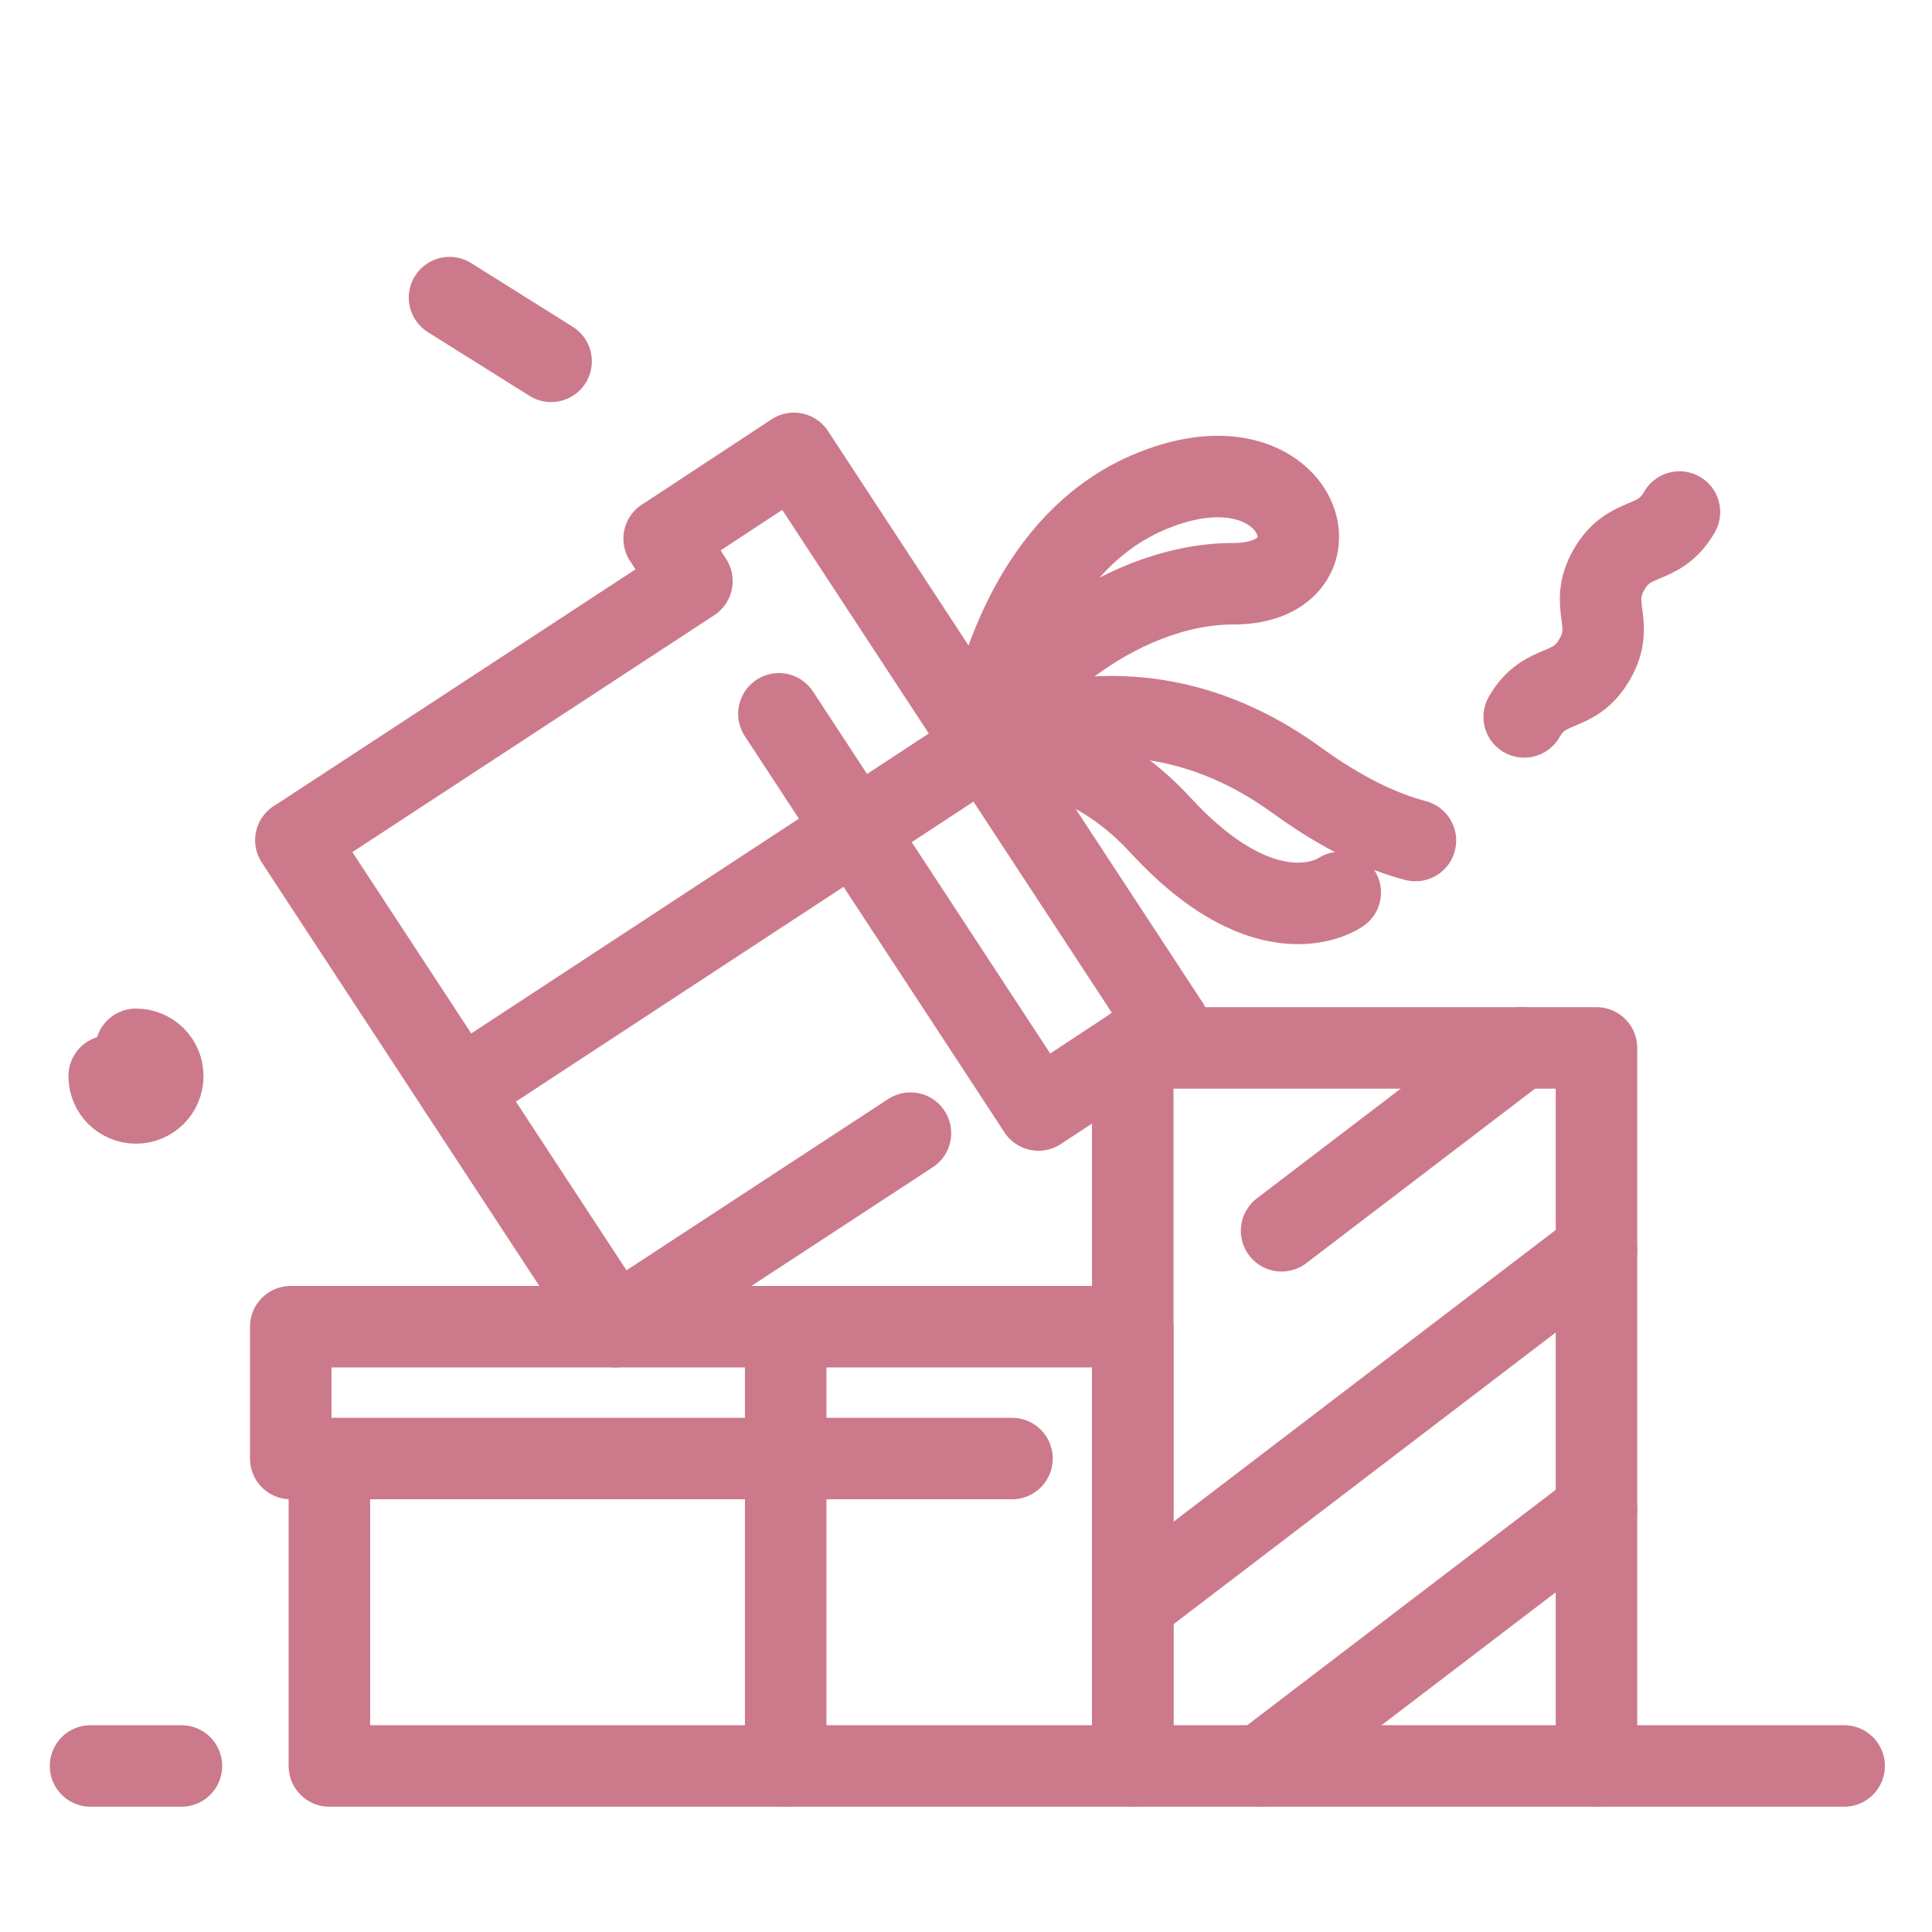 <svg stroke="#cc7a8b" fill="#cc7a8b" xmlns:xlink="http://www.w3.org/1999/xlink" xmlns="http://www.w3.org/2000/svg" xml:space="preserve" version="1.1" id="Слой_3" viewBox="0 0 64 64" height="64px" width="64px">

<g stroke-width="0" id="SVGRepo_bgCarrier"></g>

<g stroke-linejoin="round" stroke-linecap="round" id="SVGRepo_tracerCarrier"></g>

<g id="SVGRepo_iconCarrier">

<path stroke-width="2.7" stroke-miterlimit="10" stroke-linejoin="round" stroke-linecap="round" stroke="#cc7a8b" fill="none" d="M32.636,24.687c1.213-0.596,5.557-2.292,10.309,1.152c1.543,1.118,2.852,1.719,3.943,2.004"></path>

<path stroke-width="2.7" stroke-miterlimit="10" stroke-linejoin="round" stroke-linecap="round" stroke="#cc7a8b" fill="none" d="M32.636,24.687c1.566-0.01,3.797,0.462,5.814,2.656c3.602,3.908,5.947,2.222,5.947,2.222"></path>

<line y2="34.713" y1="40.771" x2="50.394" x1="42.454" stroke-width="2.7" stroke-miterlimit="10" stroke-linejoin="round" stroke-linecap="round" stroke="#cc7a8b" fill="none"></line>

<rect y="34.713" x="37.524" width="15.361" stroke-width="2.7" stroke-miterlimit="10" stroke-linejoin="round" stroke-linecap="round" stroke="#cc7a8b" height="23.787" fill="none"></rect>

<line y2="41.412" y1="53.137" x2="52.886" x1="37.524" stroke-width="2.7" stroke-miterlimit="10" stroke-linejoin="round" stroke-linecap="round" stroke="#cc7a8b" fill="none"></line>

<line y2="50.018" y1="58.5" x2="52.886" x1="41.771" stroke-width="2.7" stroke-miterlimit="10" stroke-linejoin="round" stroke-linecap="round" stroke="#cc7a8b" fill="none"></line>

<line y2="58.5" y1="58.5" x2="61.089" x1="52.886" stroke-width="2.7" stroke-miterlimit="10" stroke-linejoin="round" stroke-linecap="round" stroke="#cc7a8b" fill="none"></line>

<path stroke-width="2.7" stroke-miterlimit="10" stroke-linejoin="round" stroke-linecap="round" stroke="#cc7a8b" fill="none" d="M32.636,24.687c0,0,0.723-6.353,5.381-8.364c5.072-2.188,6.736,3.014,2.844,3.014C36.899,19.336,33.169,22.833,32.636,24.687z"></path>

<line y2="24.687" y1="36.102" x2="32.636" x1="15.223" stroke-width="2.7" stroke-miterlimit="10" stroke-linejoin="round" stroke-linecap="round" stroke="#cc7a8b" fill="none"></line>

<polyline stroke-width="2.7" stroke-miterlimit="10" stroke-linejoin="round" stroke-linecap="round" stroke="#cc7a8b" points="30.16,37.537 20.366,43.947 20.364,43.949 9.801,27.833 9.812,27.831 22.921,19.25 22.921,19.249 22.001,17.844 22.001,17.848 26.3,15.019 32.636,24.687 38.702,33.939 34.401,36.77 34.399,36.766 33.478,35.359 25.802,23.646" fill="none"></polyline>

<path stroke-width="2.7" stroke-miterlimit="10" stroke-linejoin="round" stroke-linecap="round" stroke="#cc7a8b" fill="none" d="M33.481,35.363"></path>

<polyline stroke-width="2.7" stroke-miterlimit="10" stroke-linejoin="round" stroke-linecap="round" stroke="#cc7a8b" points="10.911,48.316 10.911,58.5 37.524,58.5 37.524,43.949 9.631,43.949 9.631,48.316 33.524,48.316" fill="none"></polyline>

<line y2="58.5" y1="43.949" x2="26.027" x1="26.027" stroke-width="2.7" stroke-miterlimit="10" stroke-linejoin="round" stroke-linecap="round" stroke="#cc7a8b" fill="none"></line>

<line y2="58.5" y1="58.5" x2="2.999" x1="6.01" stroke-width="2.7" stroke-miterlimit="10" stroke-linejoin="round" stroke-linecap="round" stroke="#cc7a8b" fill="none"></line>

<path stroke-width="2.7" stroke-miterlimit="10" stroke-linejoin="round" stroke-linecap="round" stroke="#cc7a8b" fill="none" d="M55.634,16.962c-0.701,1.22-1.629,0.685-2.332,1.904s0.227,1.755-0.477,2.976c-0.701,1.222-1.633,0.687-2.334,1.906"></path>

<path stroke-width="2.7" stroke-miterlimit="10" stroke-linejoin="round" stroke-linecap="round" stroke="#cc7a8b" fill="none" d="M4.504,34.76c0.491,0,0.888,0.396,0.888,0.887c0,0.492-0.397,0.889-0.888,0.889s-0.888-0.396-0.888-0.889"></path>

<line y2="9.859" y1="11.969" x2="14.891" x1="18.256" stroke-width="2.7" stroke-miterlimit="10" stroke-linejoin="round" stroke-linecap="round" stroke="#cc7a8b" fill="none"></line>

</g>

</svg>